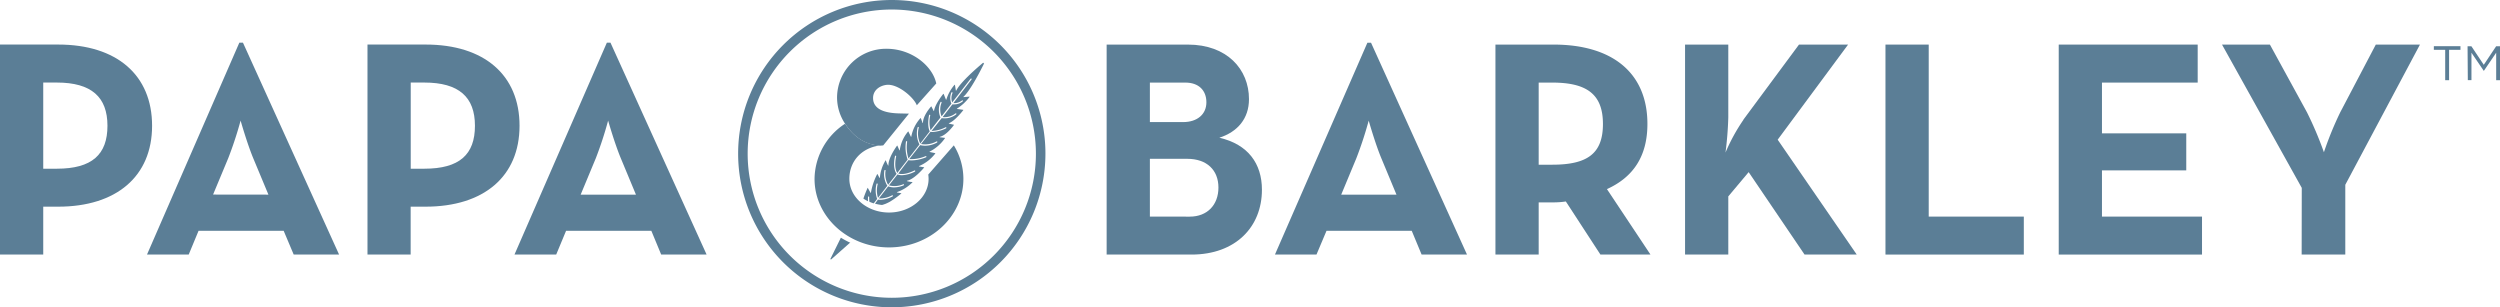 <svg xmlns="http://www.w3.org/2000/svg" viewBox="0 0 687.44 84.5"><defs><style>.cls-1{fill:#5b7e96;}</style></defs><g id="Layer_2" data-name="Layer 2"><g id="Layer_1-2" data-name="Layer 1"><path class="cls-1" d="M245.22,84.5a42.25,42.25,0,1,1,42.25-42.25A42.29,42.29,0,0,1,245.22,84.5Zm0-81.88a39.63,39.63,0,1,0,39.63,39.63A39.68,39.68,0,0,0,245.22,2.62Z"/><path class="cls-1" d="M0,12.25H16c16.14,0,25.82,8.41,25.82,22.33S32,56.83,16,56.83H11.89V70H0ZM15.63,46.39c9.68,0,13.92-3.91,13.92-11.81S25.14,22.7,15.63,22.7H11.89V46.39Z"/><path class="cls-1" d="M65.81,11.74h1L93.24,70H80.76L78,63.46H54.6L51.89,70H40.42Zm8,41.78-4.17-10c-1.69-4.07-3.48-10.36-3.48-10.36A102.9,102.9,0,0,1,62.76,43.5l-4.17,10Z"/><path class="cls-1" d="M101.05,12.25h16c16.13,0,25.81,8.41,25.81,22.33S133.07,56.83,117,56.83h-4.08V70H101.05Zm15.63,34.14c9.68,0,13.92-3.91,13.92-11.81S126.19,22.7,116.68,22.7h-3.74V46.39Z"/><path class="cls-1" d="M166.87,11.74h1L194.3,70H181.81l-2.71-6.54H155.66L152.94,70H141.47Zm8,41.78-4.16-10c-1.7-4.07-3.49-10.36-3.49-10.36a102.9,102.9,0,0,1-3.39,10.36l-4.16,10Z"/><path class="cls-1" d="M304.3,12.26h22.33c10.78,0,16.81,6.79,16.81,15,0,5.35-3.14,9-8.15,10.61C343.19,39.69,347,45,347,52.17,347,62.44,339.71,70,327.65,70H304.3Zm21.06,21.31c3.82,0,6.37-2.12,6.37-5.43s-2.13-5.43-5.78-5.43h-9.76V33.57Zm1.78,26c4.84,0,7.9-3.23,7.9-8s-3.15-7.9-8.58-7.9H316.19V59.56Z"/><path class="cls-1" d="M376,11.75h1L403.39,70H390.91l-2.72-6.54H364.76L362,70H350.58Zm8,41.78-4.16-10c-1.7-4.08-3.48-10.36-3.48-10.36a105,105,0,0,1-3.4,10.36l-4.16,10Z"/><path class="cls-1" d="M453.84,70H440.08l-9.51-14.6a22.78,22.78,0,0,1-3.4.25H423.1V70H411.21V12.26h16C443.31,12.26,453,20,453,34.08c0,9-4,14.69-11.13,17.92Zm-27-24.71c9.68,0,13.93-3.06,13.93-11.21s-4.42-11.37-13.93-11.37H423.1V45.29Z"/><path class="cls-1" d="M479.4,32.89l15.28-20.63h13.5L488.82,38.41,510.56,70H496.21L480.84,47.33,475.24,54V70H463.35V12.26h11.89v20a94.75,94.75,0,0,1-.77,9.69,50.69,50.69,0,0,1,4.93-9Z"/><polygon class="cls-1" points="518.46 12.26 530.35 12.26 530.35 59.56 556.5 59.56 556.5 70 518.46 70 518.46 12.26"/><polygon class="cls-1" points="566.1 12.26 604.31 12.26 604.31 22.71 577.99 22.71 577.99 36.67 601.17 36.67 601.17 46.85 577.99 46.85 577.99 59.56 605.5 59.56 605.5 70 566.1 70 566.1 12.26"/><path class="cls-1" d="M632.93,51.66,611,12.26h13.17l10.18,18.6a99.25,99.25,0,0,1,4.67,11,94,94,0,0,1,4.5-11l9.77-18.6h12.14L644.9,50.81V70h-12Z"/><path class="cls-1" d="M233.69,66.69a22.3,22.3,0,0,1-2.4-1.29.06.06,0,0,0-.09,0l-.33.67-1.4,2.83,0,0-1.1,2.23a.14.14,0,0,0,.22.17l5-4.43.18-.16a0,0,0,0,0,0-.08Z"/><path class="cls-1" d="M270.45,17.4a.1.1,0,0,0-.15-.12c-1.33,1.11-6.2,5.27-7.35,7.62a.06.06,0,0,1-.11,0l-.26-1.59a0,0,0,0,0-.09,0,11.13,11.13,0,0,0-2.27,4.08.06.06,0,0,1-.11,0c-.16-.4-.52-1.3-.64-1.58,0,0-.07,0-.09,0-.38.48-2.33,3-2.54,4.69a.06.06,0,0,1-.11,0l-.61-1.22a.05.05,0,0,0-.09,0c-.36.4-2.26,2.63-2.23,4.51,0,.06-.08.08-.11,0l-.49-1.31s-.07,0-.09,0a10.4,10.4,0,0,0-2.53,5.1.06.06,0,0,1-.11,0l-.68-1.4a.06.06,0,0,0-.1,0,9.92,9.92,0,0,0-2.27,5.13.06.06,0,0,1-.11,0c-.15-.34-.44-1-.55-1.25a.06.06,0,0,0-.1,0c-.38.52-2.43,3.45-2.36,5.43a.06.06,0,0,1-.11,0,6.82,6.82,0,0,1-.59-1.37.06.06,0,0,0-.1,0,10.81,10.81,0,0,0-1.56,4.77.06.06,0,0,1-.11,0l-.53-1a.06.06,0,0,0-.1,0A17.43,17.43,0,0,0,239.48,53c0,.06-.08.07-.11,0-.18-.33-.57-1-.72-1.29a.05.05,0,0,0-.1,0c-.16.35-.68,1.53-1.11,2.81a.09.09,0,0,0,0,.11,10.3,10.3,0,0,0,1.25.71,7.73,7.73,0,0,1,0-1.16.15.15,0,0,1,.16-.15h0a.15.15,0,0,1,.15.17,10.55,10.55,0,0,0,.06,1.27h0a8.67,8.67,0,0,0,1.2.45v0l.94-1.22a6.92,6.92,0,0,1-.18-4.12.16.16,0,0,1,.2-.12.17.17,0,0,1,.12.2,7,7,0,0,0,.09,3.75L244,51.08a6,6,0,0,1-.81-4.21.18.18,0,0,1,.19-.13.16.16,0,0,1,.13.19,5.93,5.93,0,0,0,.7,3.88l2.33-3c-1.21-1.73-.46-4.76-.43-4.89a.18.18,0,0,1,.07-.1.15.15,0,0,1,.13,0,.19.19,0,0,1,.1.08.13.13,0,0,1,0,.12c0,.12-.7,2.93.33,4.54l2.84-3.67a10.24,10.24,0,0,1-.46-4.94.17.17,0,0,1,.19-.14.16.16,0,0,1,.13.19,10.32,10.32,0,0,0,.37,4.59l3-3.85,0-.05a6.73,6.73,0,0,1-.48-4.67.18.18,0,0,1,.09-.1.13.13,0,0,1,.12,0,.16.16,0,0,1,.1.08.25.25,0,0,1,0,.12,6.26,6.26,0,0,0,.41,4.35l2.61-3.36c-.8-1.57-.21-4.32-.19-4.43a.16.16,0,0,1,.19-.13.17.17,0,0,1,.13.2,8.28,8.28,0,0,0,.09,4.07l2.73-3.52a5.24,5.24,0,0,1,0-4.21.16.16,0,0,1,.22-.07.14.14,0,0,1,.08.09.19.19,0,0,1,0,.13,5,5,0,0,0,0,3.76l2.71-3.5a3.81,3.81,0,0,1,0-3.06.16.16,0,0,1,.22-.06.16.16,0,0,1,.07.22,3.58,3.58,0,0,0-.08,2.58l5.08-6.55a.17.17,0,0,1,.23,0,.17.17,0,0,1,0,.23l-5,6.5a3.61,3.61,0,0,0,2.37-.72.16.16,0,0,1,.23.23,3.69,3.69,0,0,1-2.48.83l-.37,0-2.7,3.5a5,5,0,0,0,3.53-1,.16.16,0,0,1,.22.24,5,5,0,0,1-3.23,1.1,6.48,6.48,0,0,1-.76-.06L256.15,36A8.73,8.73,0,0,0,260,35a.16.16,0,0,1,.22.07.17.17,0,0,1,0,.12.16.16,0,0,1-.08.1,9.62,9.62,0,0,1-3.63,1,4,4,0,0,1-.63-.06l-2.62,3.37a6.43,6.43,0,0,0,4.26-.71.17.17,0,0,1,.12,0,.18.18,0,0,1,.1.07.12.12,0,0,1,0,.13s0,.07-.07.1a6.75,6.75,0,0,1-3.3.88,5.92,5.92,0,0,1-1.34-.16h0l-3,3.84a10.17,10.17,0,0,0,4.48-.81.17.17,0,0,1,.22.08.16.16,0,0,1-.08.22,11,11,0,0,1-4,.87,5.87,5.87,0,0,1-.86-.07L247,47.72c1.83.57,4.41-.83,4.44-.84a.17.17,0,0,1,.12,0,.16.16,0,0,1,.1.08.15.15,0,0,1,0,.13.16.16,0,0,1-.07.09,8.57,8.57,0,0,1-3.61,1,3.47,3.47,0,0,1-1.2-.21l-2.34,3a6,6,0,0,0,3.91-.3.16.16,0,0,1,.22.2.14.14,0,0,1-.08.09,6.92,6.92,0,0,1-2.63.57,4.54,4.54,0,0,1-1.63-.29l-2.57,3.33a7.15,7.15,0,0,0,3.64-.86.19.19,0,0,1,.13,0,.14.14,0,0,1,.09.08.17.17,0,0,1,0,.12.16.16,0,0,1-.08.1,7.8,7.8,0,0,1-3.29.94,3.4,3.4,0,0,1-.73-.08L240.6,56a11,11,0,0,0,1.71.34.87.87,0,0,0,.32,0c.24-.07.47-.15.69-.23v0l.15-.05a12.44,12.44,0,0,0,1.24-.6,23.36,23.36,0,0,0,3.09-2.23.05.05,0,0,0,0-.1l-1.14-.2a.06.06,0,0,1,0-.11,11,11,0,0,0,4.23-2.67.06.06,0,0,0,0-.09,6.83,6.83,0,0,1-1.48-.25.06.06,0,0,1,0-.11c1.93-.4,4.27-3.11,4.69-3.61a.05.05,0,0,0,0-.09l-1.37-.23a.06.06,0,0,1,0-.11,11,11,0,0,0,4.45-3.45s0-.08,0-.09l-1.54-.33a.06.06,0,0,1,0-.11A11.26,11.26,0,0,0,259.84,38a.06.06,0,0,0,0-.09l-1.42-.17a.06.06,0,0,1,0-.11c1.79-.43,3.55-2.8,3.87-3.24,0,0,0-.08,0-.09l-1.34-.3c-.06,0-.06-.09,0-.12,1.63-.67,3.56-3.12,3.93-3.59,0,0,0-.09,0-.09l-1.71-.24c-.06,0-.06-.08,0-.11a12.89,12.89,0,0,0,3.43-3.19.06.06,0,0,0-.05-.09l-1.62.14a.05.05,0,0,1,0-.09c2-1.84,4.92-7.63,5.68-9.2Z"/><path class="cls-1" d="M262.25,40l-7,8a8.94,8.94,0,0,1,.09,1.17c0,5.11-4.89,9.27-10.89,9.27s-10.9-4.16-10.9-9.27c0-4.63,3.15-8.46,8.35-9.16-4.34-.31-7.27-2.63-9.52-6a18.37,18.37,0,0,0-8.4,15.18c0,10.38,9.18,18.84,20.47,18.84s20.46-8.46,20.46-18.84a17.6,17.6,0,0,0-2.62-9.2Z"/><path class="cls-1" d="M241.86,40.08q.48-.06,1-.09l7.08-8.74-2.54-.06-2,.06c-1,.05-2.15.13-3.27.24s-2.26.26-3.36.45c1.1-.19,2.24-.34,3.36-.45s2.23-.19,3.27-.24l2-.06c-3-.06-7.46-.63-7.32-4.41.08-1.89,1.66-3.18,3.67-3.44,3.15-.39,7.58,3.51,8.35,5.61l5.35-6c-1-4.77-6.67-9.54-13.7-9.54a13.48,13.48,0,0,0-13.58,13.35,13.1,13.1,0,0,0,2.21,7.27c2.25,3.4,5.18,5.72,9.52,6Z"/><path class="cls-1" d="M672.37,13.7h-3.12v-1h7.32v1h-3.13v8.35h-1.07Z"/><path class="cls-1" d="M678.52,12.73h1.06l3.4,5.09,3.39-5.09h1.07v9.32h-1.05V14.5l-3.4,5h0l-3.4-5v7.53h-1Z"/></g></g></svg>